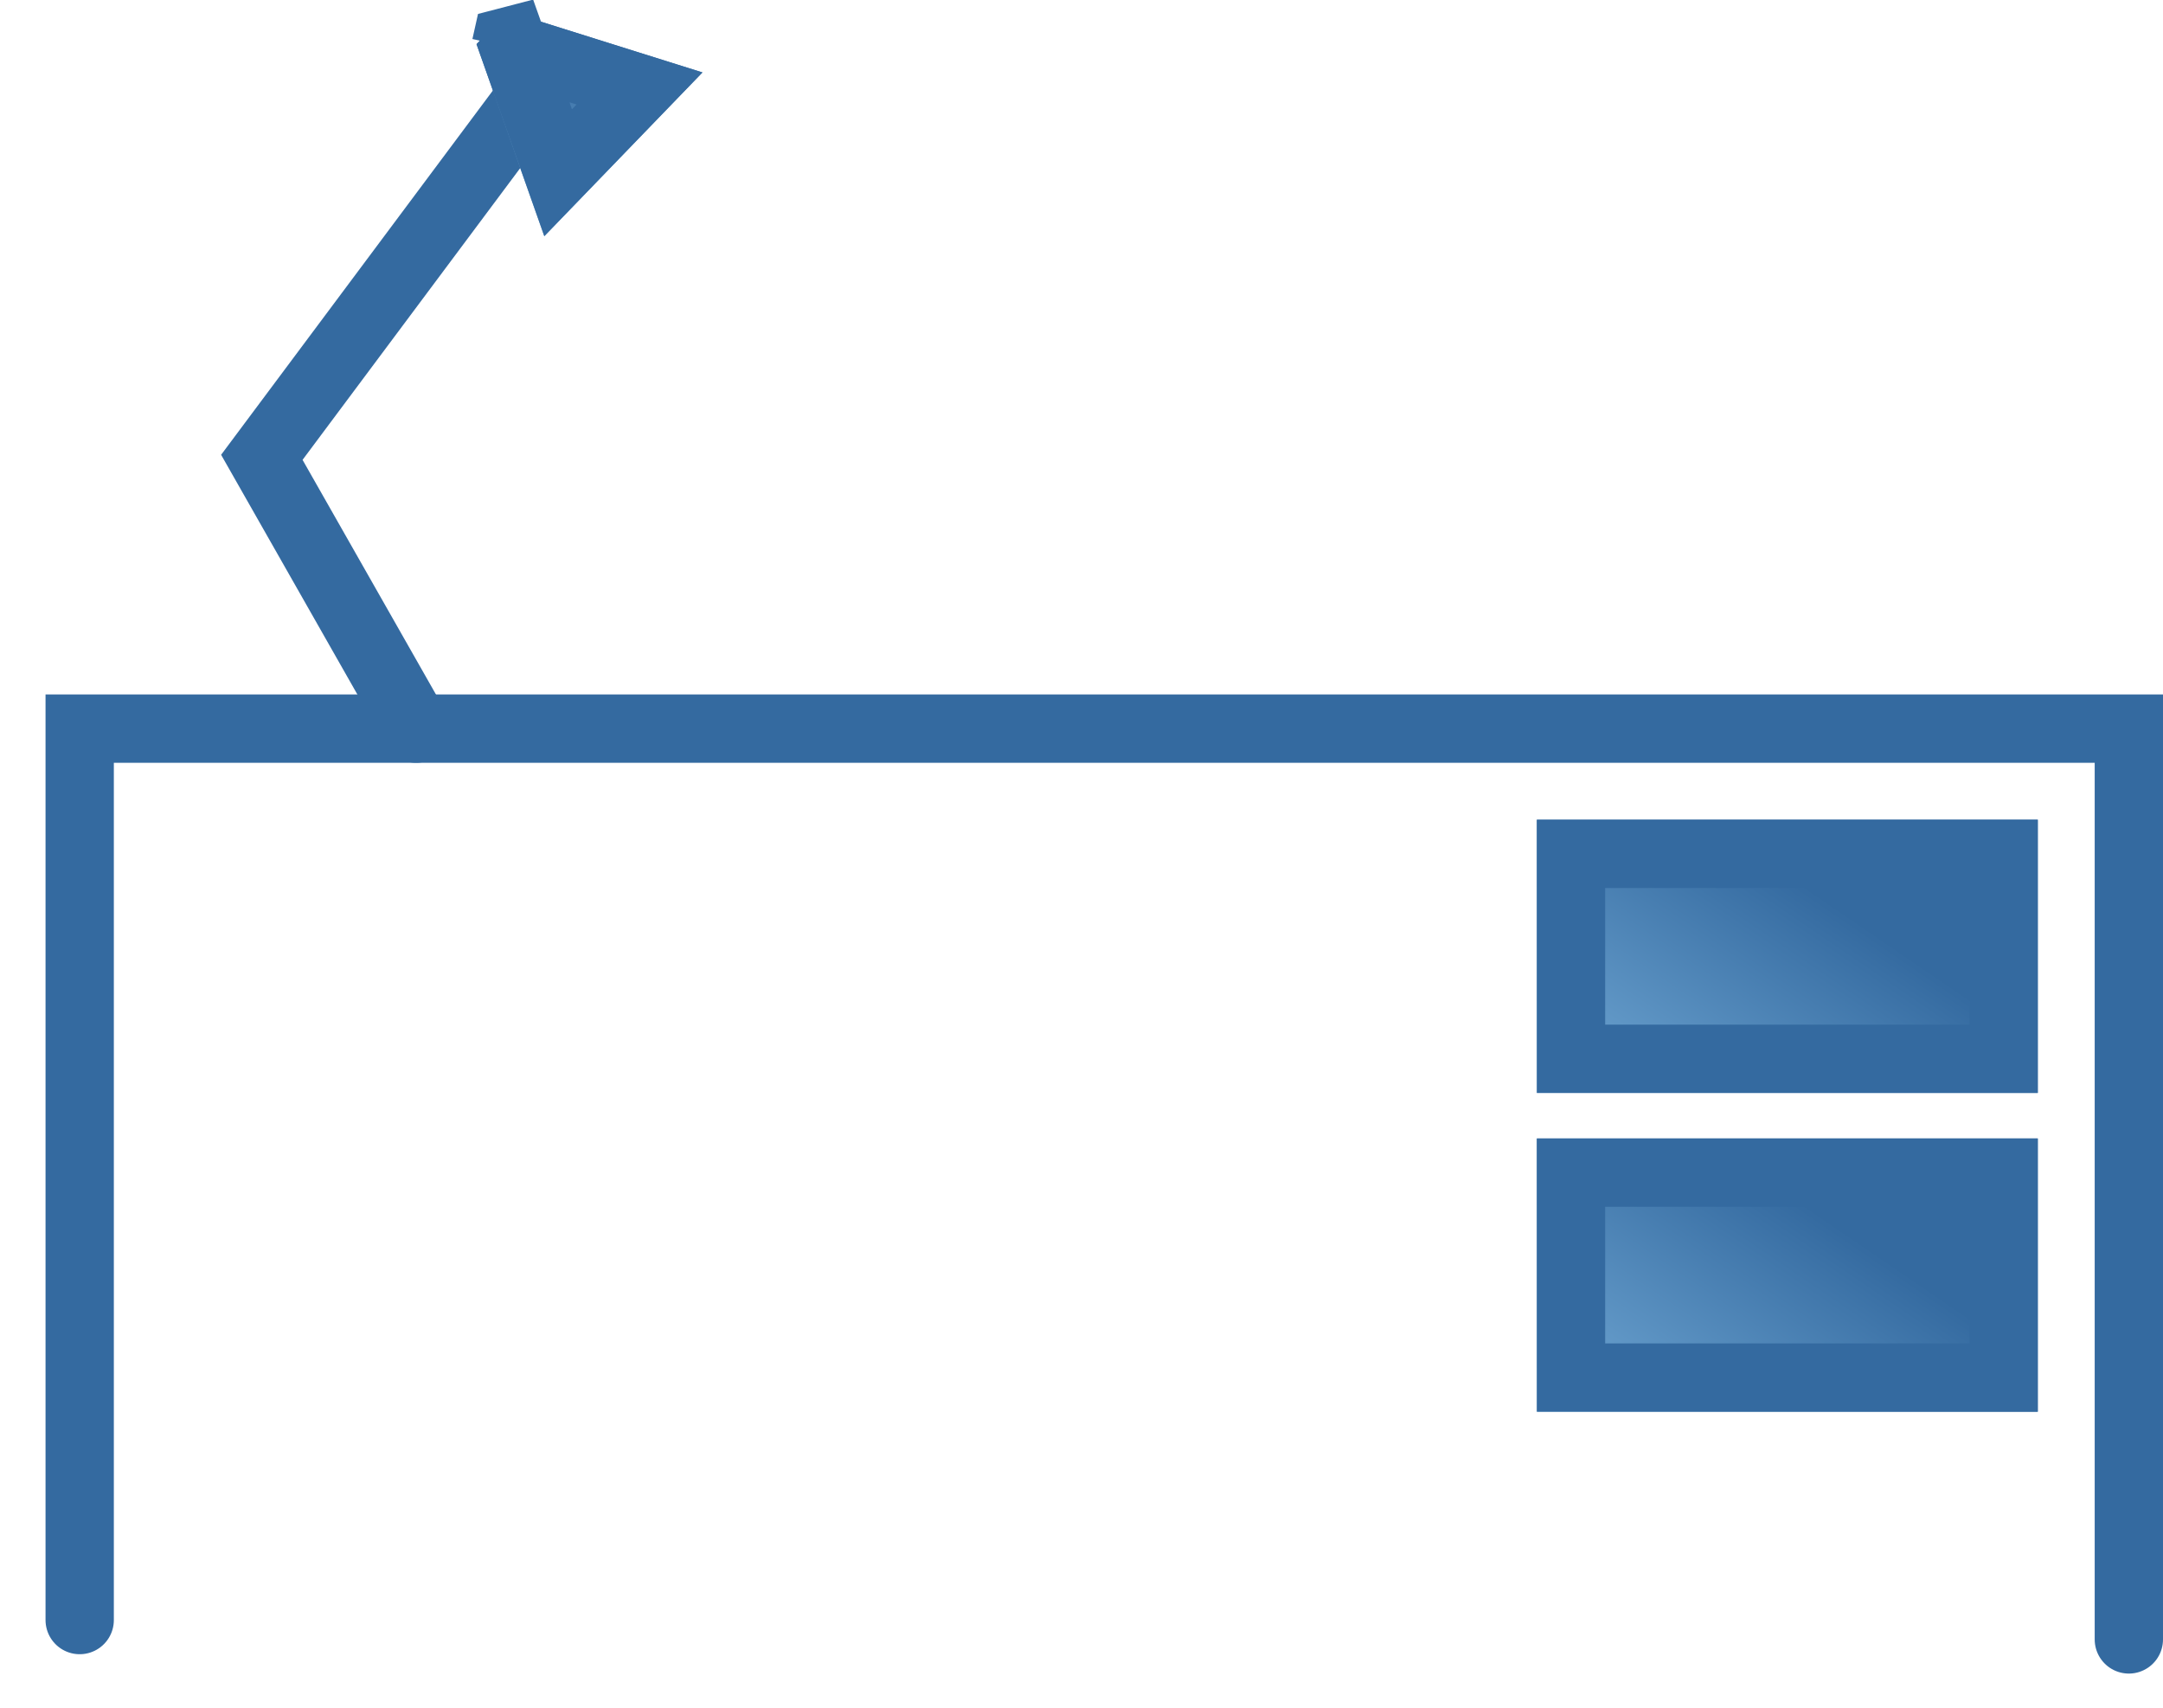<svg xmlns="http://www.w3.org/2000/svg" xmlns:xlink="http://www.w3.org/1999/xlink" width="38" height="30" viewBox="0 0 38 30">
    <defs>
        <linearGradient id="ic_study_full_room_a" x1="-60.384%" x2="61.429%" y1="130.931%" y2="33.968%">
            <stop offset="0%" stop-color="#A3DBFF"/>
            <stop offset="100%" stop-color="#346AA0"/>
        </linearGradient>
        <path id="ic_study_full_room_b" d="M25.6 16h8.8v4.8h-8.8z"/>
        <path id="ic_study_full_room_c" d="M25.6 21.6h8.8v4.8h-8.8z"/>
        <path id="ic_study_full_room_d" d="M8 1.6h.8l1.6 3.2h-4z"/>
    </defs>
    <g fill="none" fill-rule="evenodd">
        <path stroke="#346AA0" stroke-linecap="round" stroke-width="1.2" d="M1.4 28.46V12.8h36v16"/>
        <g transform="translate(1.4 -1.6)">
            <use fill="url(#ic_study_full_room_a)" xlink:href="#ic_study_full_room_b"/>
            <path stroke="#346AA0" stroke-width="1.2" d="M26.2 16.6h7.6v3.6h-7.6z"/>
        </g>
        <g transform="translate(1.4 -1.6)">
            <use fill="url(#ic_study_full_room_a)" xlink:href="#ic_study_full_room_c"/>
            <path stroke="#346AA0" stroke-width="1.2" d="M26.2 22.2h7.6v3.6h-7.6z"/>
        </g>
        <path stroke="#346AA0" stroke-linecap="round" stroke-width="1.2" d="M7.31 12.8L4.6 8.034 9.4 1.6"/>
        <g transform="rotate(-46 7.215 .75)">
            <use fill="url(#ic_study_full_room_a)" xlink:href="#ic_study_full_room_d"/>
            <path stroke="#346AA0" stroke-width="1.2" d="M8.328 1.997l.072-.044.072.044-.072.145-.072-.145zm.043.203l-1 2h2.058l-1-2h-.058z"/>
        </g>
    </g>
</svg>

